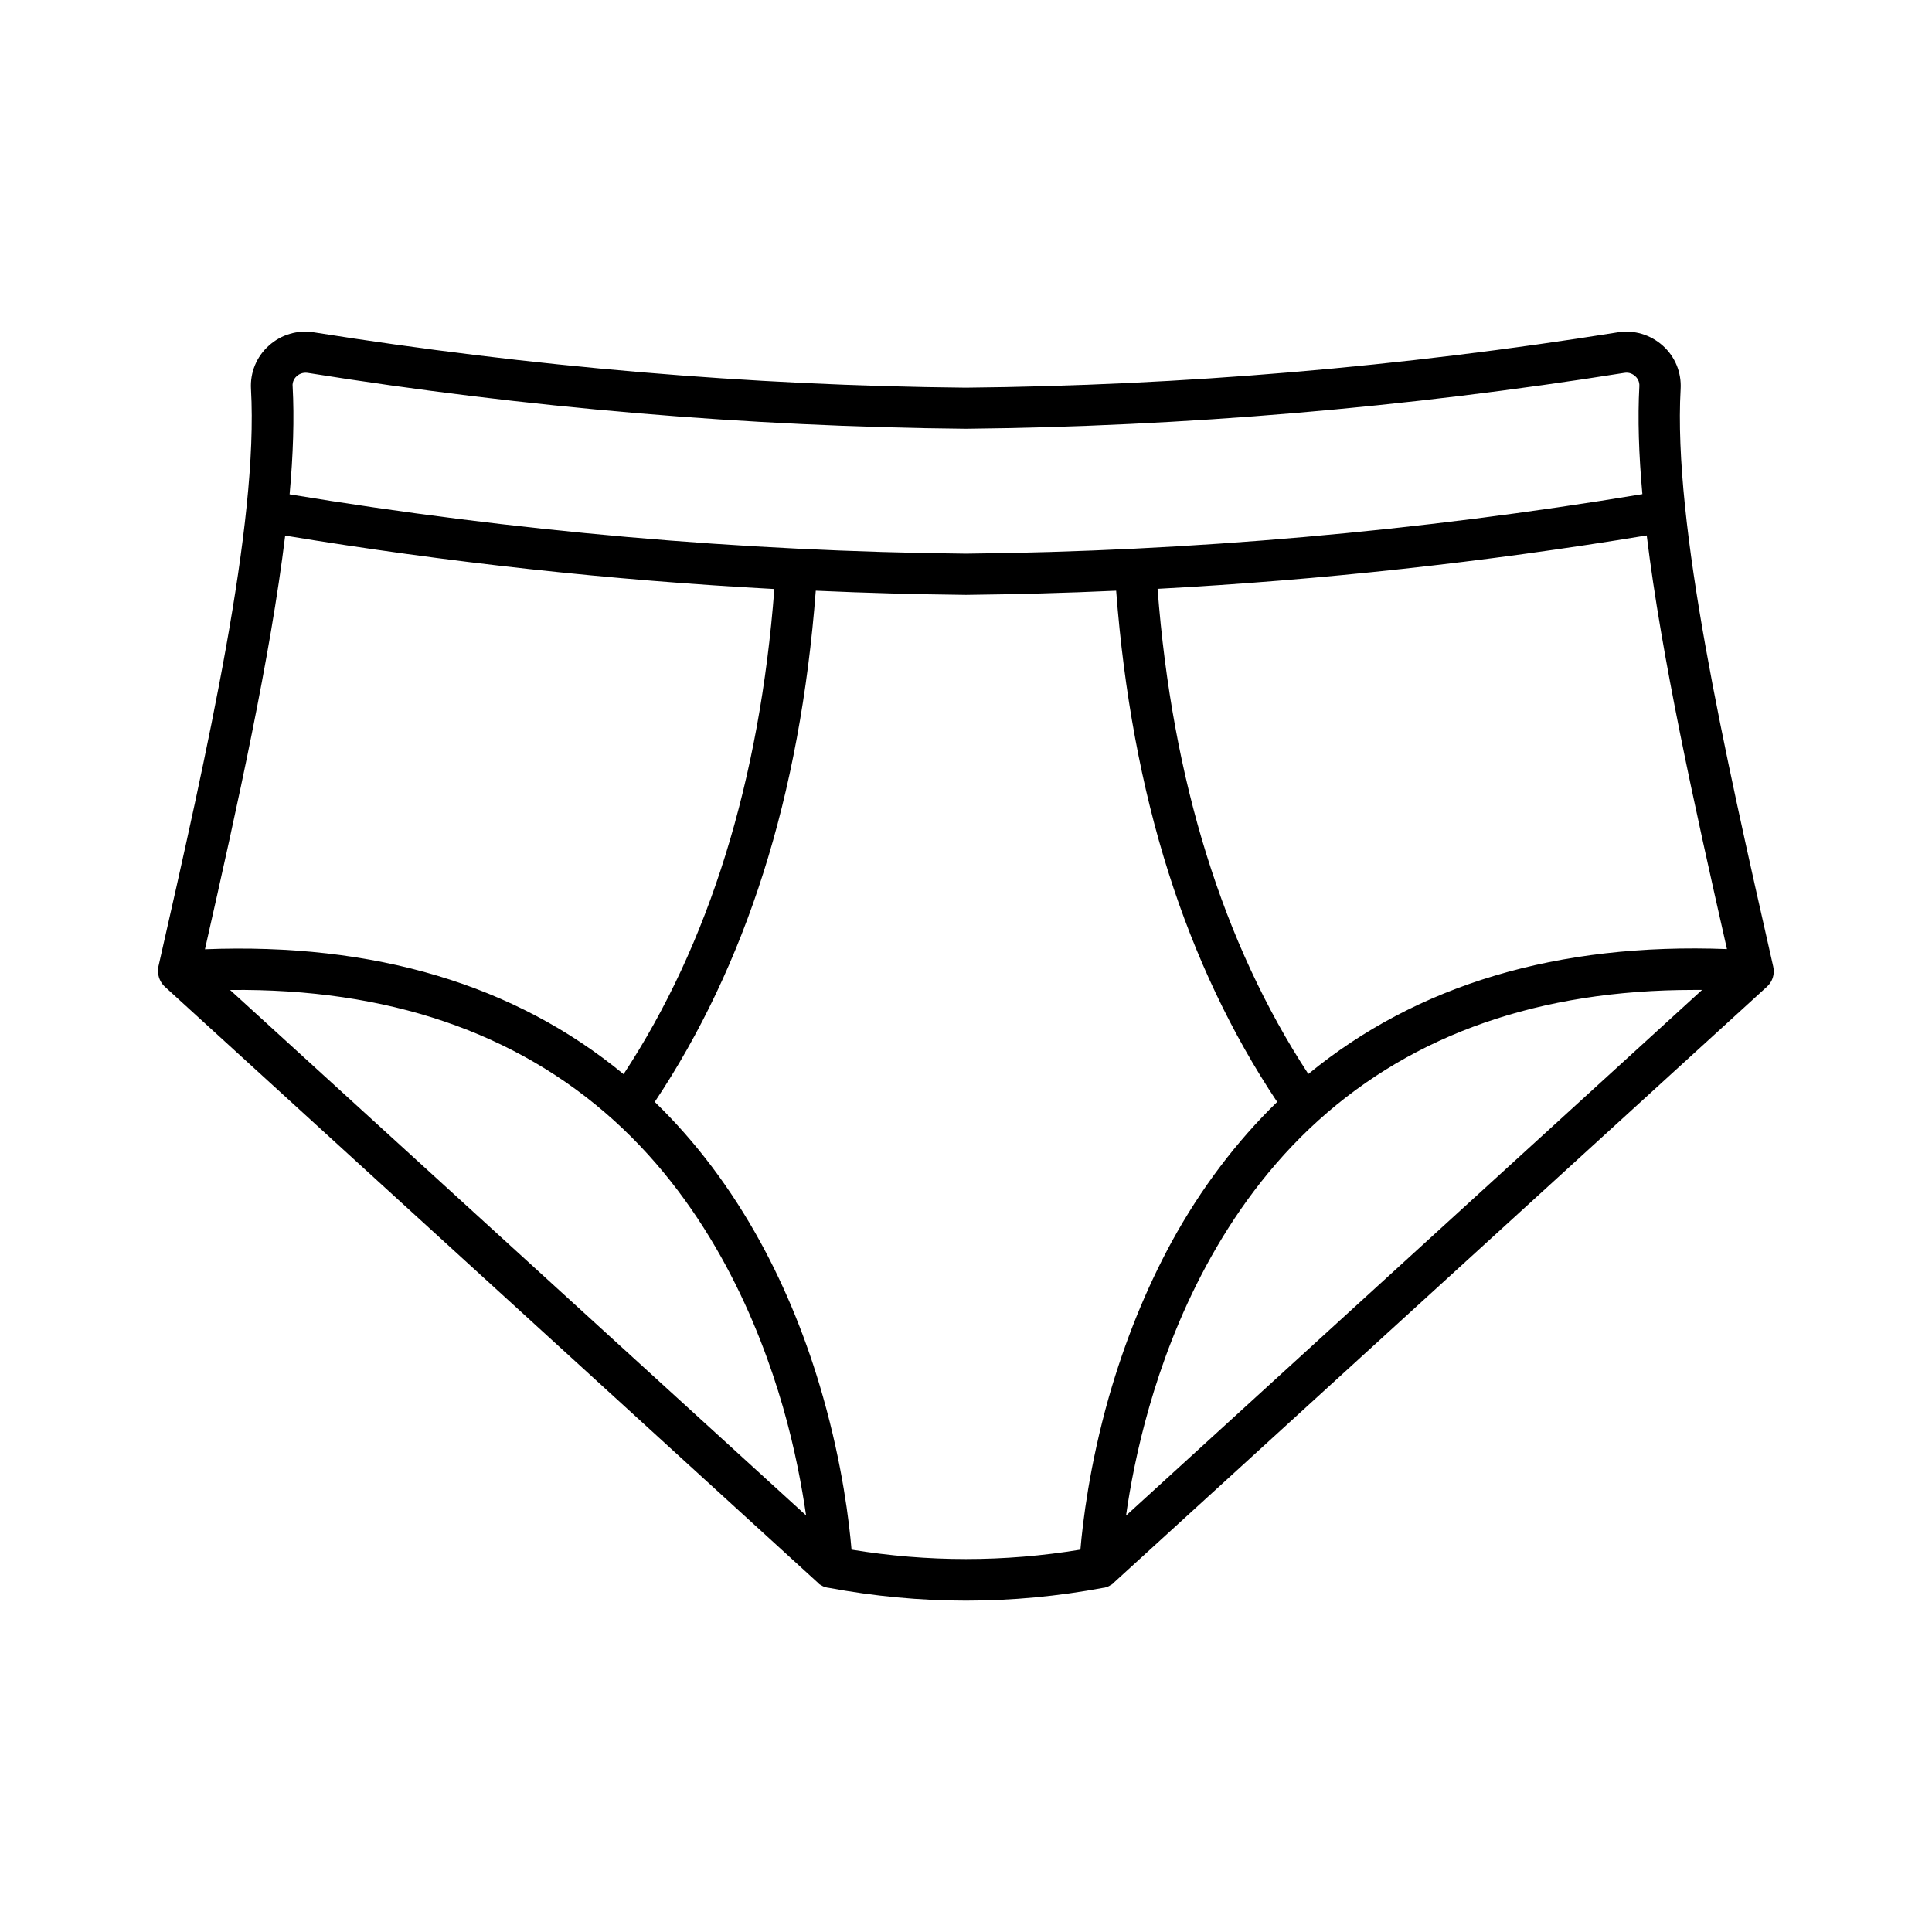 <?xml version="1.0" encoding="UTF-8"?>
<!-- Uploaded to: SVG Repo, www.svgrepo.com, Generator: SVG Repo Mixer Tools -->
<svg fill="#000000" width="800px" height="800px" version="1.1" viewBox="144 144 512 512" xmlns="http://www.w3.org/2000/svg">
 <path d="m187.69 405.49 173.06 157.95 0.102 0.102c0.051 0.051 0.152 0.152 0.203 0.203 0.051 0.051 0.102 0.102 0.203 0.152 0.102 0.051 0.152 0.102 0.25 0.152 0.051 0.051 0.152 0.102 0.203 0.102 0.102 0.051 0.152 0.102 0.25 0.152 0.051 0.051 0.152 0.051 0.203 0.102 0.102 0.051 0.152 0.051 0.25 0.102 0.102 0.051 0.203 0.051 0.301 0.102 0.051 0 0.152 0.051 0.203 0.051 0.152 0.051 0.301 0.051 0.453 0.102h0.102c12.141 2.266 24.336 3.426 36.527 3.426s24.434-1.16 36.527-3.426h0.102c0.152-0.051 0.301-0.051 0.402-0.102 0.051 0 0.152-0.051 0.203-0.051 0.102-0.051 0.203-0.051 0.25-0.102 0.102-0.051 0.152-0.051 0.25-0.102 0.051-0.051 0.152-0.051 0.203-0.102 0.102-0.051 0.152-0.102 0.25-0.152 0.051-0.051 0.152-0.102 0.203-0.102 0.102-0.051 0.152-0.102 0.25-0.152 0.051-0.051 0.102-0.102 0.203-0.152s0.152-0.102 0.203-0.203c0.051-0.051 0.051-0.051 0.102-0.102l173.11-157.95c0.051-0.051 0.152-0.152 0.203-0.203 0.855-0.855 1.41-1.965 1.562-3.223 0-0.152 0.051-0.352 0.051-0.504 0-0.504-0.051-0.957-0.152-1.41-13.047-57.637-26.551-117.19-24.535-153.06 0.25-4.383-1.461-8.566-4.734-11.488-3.273-2.922-7.609-4.231-11.941-3.527-57.332 9.168-115.47 14.105-172.76 14.66-57.281-0.555-115.42-5.543-172.76-14.66-4.332-0.707-8.715 0.605-11.941 3.527-3.273 2.922-4.988 7.106-4.734 11.488 2.016 35.871-11.438 95.422-24.535 153.06-0.055 0.355-0.105 0.859-0.105 1.363 0 0.152 0 0.352 0.051 0.504 0.152 1.359 0.805 2.566 1.762 3.473zm17.281 0.859c41.664-0.453 75.824 11.184 101.72 34.562 25.695 23.227 38.492 54.109 44.789 75.926 3.223 11.184 5.039 21.262 6.144 28.766zm232.91 107.81c-5.188 18.289-6.953 33.352-7.559 40.508-20.152 3.324-40.508 3.324-60.66 0-0.605-7.152-2.367-22.27-7.559-40.508-4.18-14.762-9.773-28.566-16.625-41.059-7.758-14.156-17.18-26.652-27.961-37.082 12.043-18.035 21.715-38.441 28.766-60.66 7.203-22.621 11.84-47.762 13.906-74.816 13.301 0.605 26.551 0.957 39.75 1.109h0.051 0.051c13.199-0.152 26.5-0.504 39.75-1.109 2.066 27.004 6.699 52.145 13.906 74.816 7.055 22.219 16.727 42.621 28.766 60.66-10.781 10.48-20.203 22.922-27.961 37.082-6.797 12.496-12.391 26.297-16.621 41.059zm4.531 31.488c1.059-7.508 2.922-17.582 6.144-28.766 6.246-21.816 19.094-52.699 44.789-75.926 25.441-22.973 58.793-34.613 99.453-34.613h2.266zm159.25-150.13c-44.891-1.715-82.121 9.422-110.94 33.102-22.621-34.562-36.074-77.738-39.953-128.57 43.227-2.316 86.605-7.055 129.63-14.156 3.934 32.238 12.547 71.184 21.262 109.62zm-380.12-149.13c-0.102-1.41 0.656-2.316 1.109-2.719 0.453-0.402 1.461-1.059 2.871-0.855 57.887 9.27 116.58 14.258 174.42 14.812h0.051 0.051c57.836-0.605 116.53-5.594 174.42-14.812 1.41-0.25 2.418 0.453 2.871 0.855 0.453 0.402 1.211 1.309 1.109 2.719-0.453 8.465-0.152 18.086 0.805 28.566-59.5 9.875-119.8 15.164-179.25 15.77-59.449-0.605-119.75-5.894-179.25-15.719 0.953-10.531 1.258-20.152 0.805-28.617zm-1.965 39.551c43.023 7.106 86.402 11.84 129.63 14.156-3.879 50.836-17.281 94.062-39.953 128.57-28.766-23.73-66-34.863-110.94-33.102 8.715-38.488 17.332-77.434 21.262-109.62z"/>
</svg>